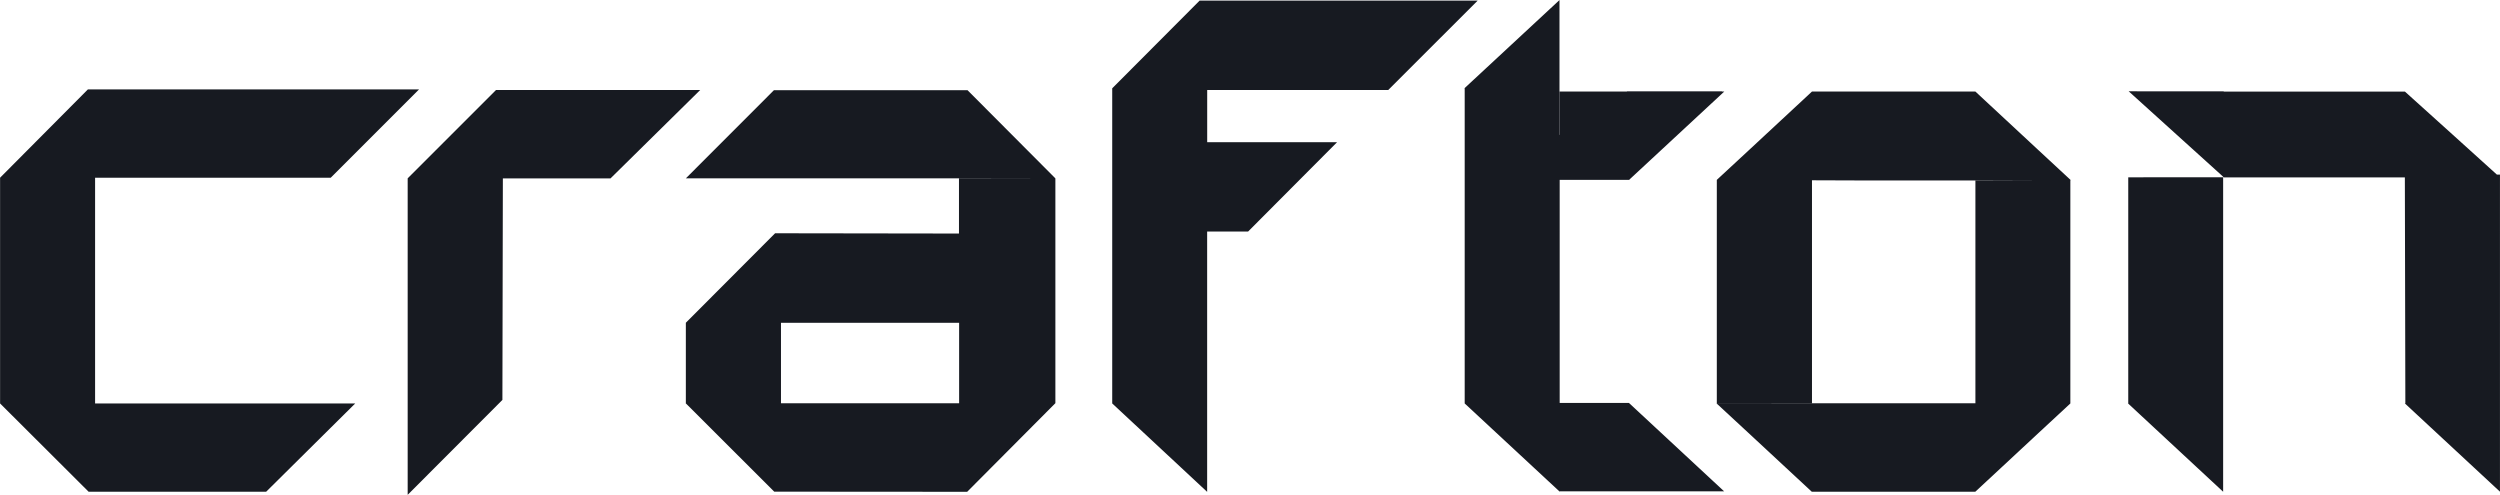 <svg xmlns="http://www.w3.org/2000/svg" width="151.566" height="30" viewBox="0 0 151.566 30">
  <path id="Path_23195" data-name="Path 23195" d="M241.052,222l-5.769,5.354h.018V246.46l5.764,5.352v-.026h9.962l-5.767-5.356h-4.2V232.906h4.226v-.019l5.752-5.336h-.149l.019-.015h-5.771v.015h-4.076v2.618l-.013.016V222Zm-21.82.036-5.3,5.318V246.46l5.755,5.36V236.038h2.482l5.395-5.417h-7.874v-3.166h10.978l5.42-5.418Zm-67.4,5.383-5.325,5.355V246.46l5.367,5.352h10.764l5.4-5.352H152.267V232.774h14.287l5.354-5.355Zm24.744.036-5.358,5.357V252l5.743-5.754.028-13.431h6.527l5.436-5.357Zm16.846.014-5.338,5.343h22.4l-5.324-5.343Zm82.134.066,5.725,5.176v.012l.038.033H292.3v.036h0l.03,13.665h-.03l5.766,5.352V232.587h-.185l-2.694-2.435-2.884-2.6H281.318v-.015Zm-19.2.015-3.845,3.572-1.925,1.783v13.541l5.77-.006V232.93l3.454.012H272.03v-.036l-1.923-1.783-3.844-3.572Zm19.174,5.2v13.709h-.013l5.766,5.354V232.745Zm-70.889.074v3.335l-10.791-.016h-.357l-5.411,5.425h0l0,4.874h-.014l5.373,5.366,11.208.008h.489l5.348-5.373V232.821l-.013-.01-5.836.01Zm-10.791,8.746h10.8l0,4.878h-10.8Zm72.414-8.608v13.485H250.575v.014l1.925,1.782,3.845,3.57h9.911l1.575-1.463,2.266-2.107,1.923-1.782V232.935l-5.767.02Z" transform="translate(-146.502 -222)" fill="#171a21"/>
</svg>
